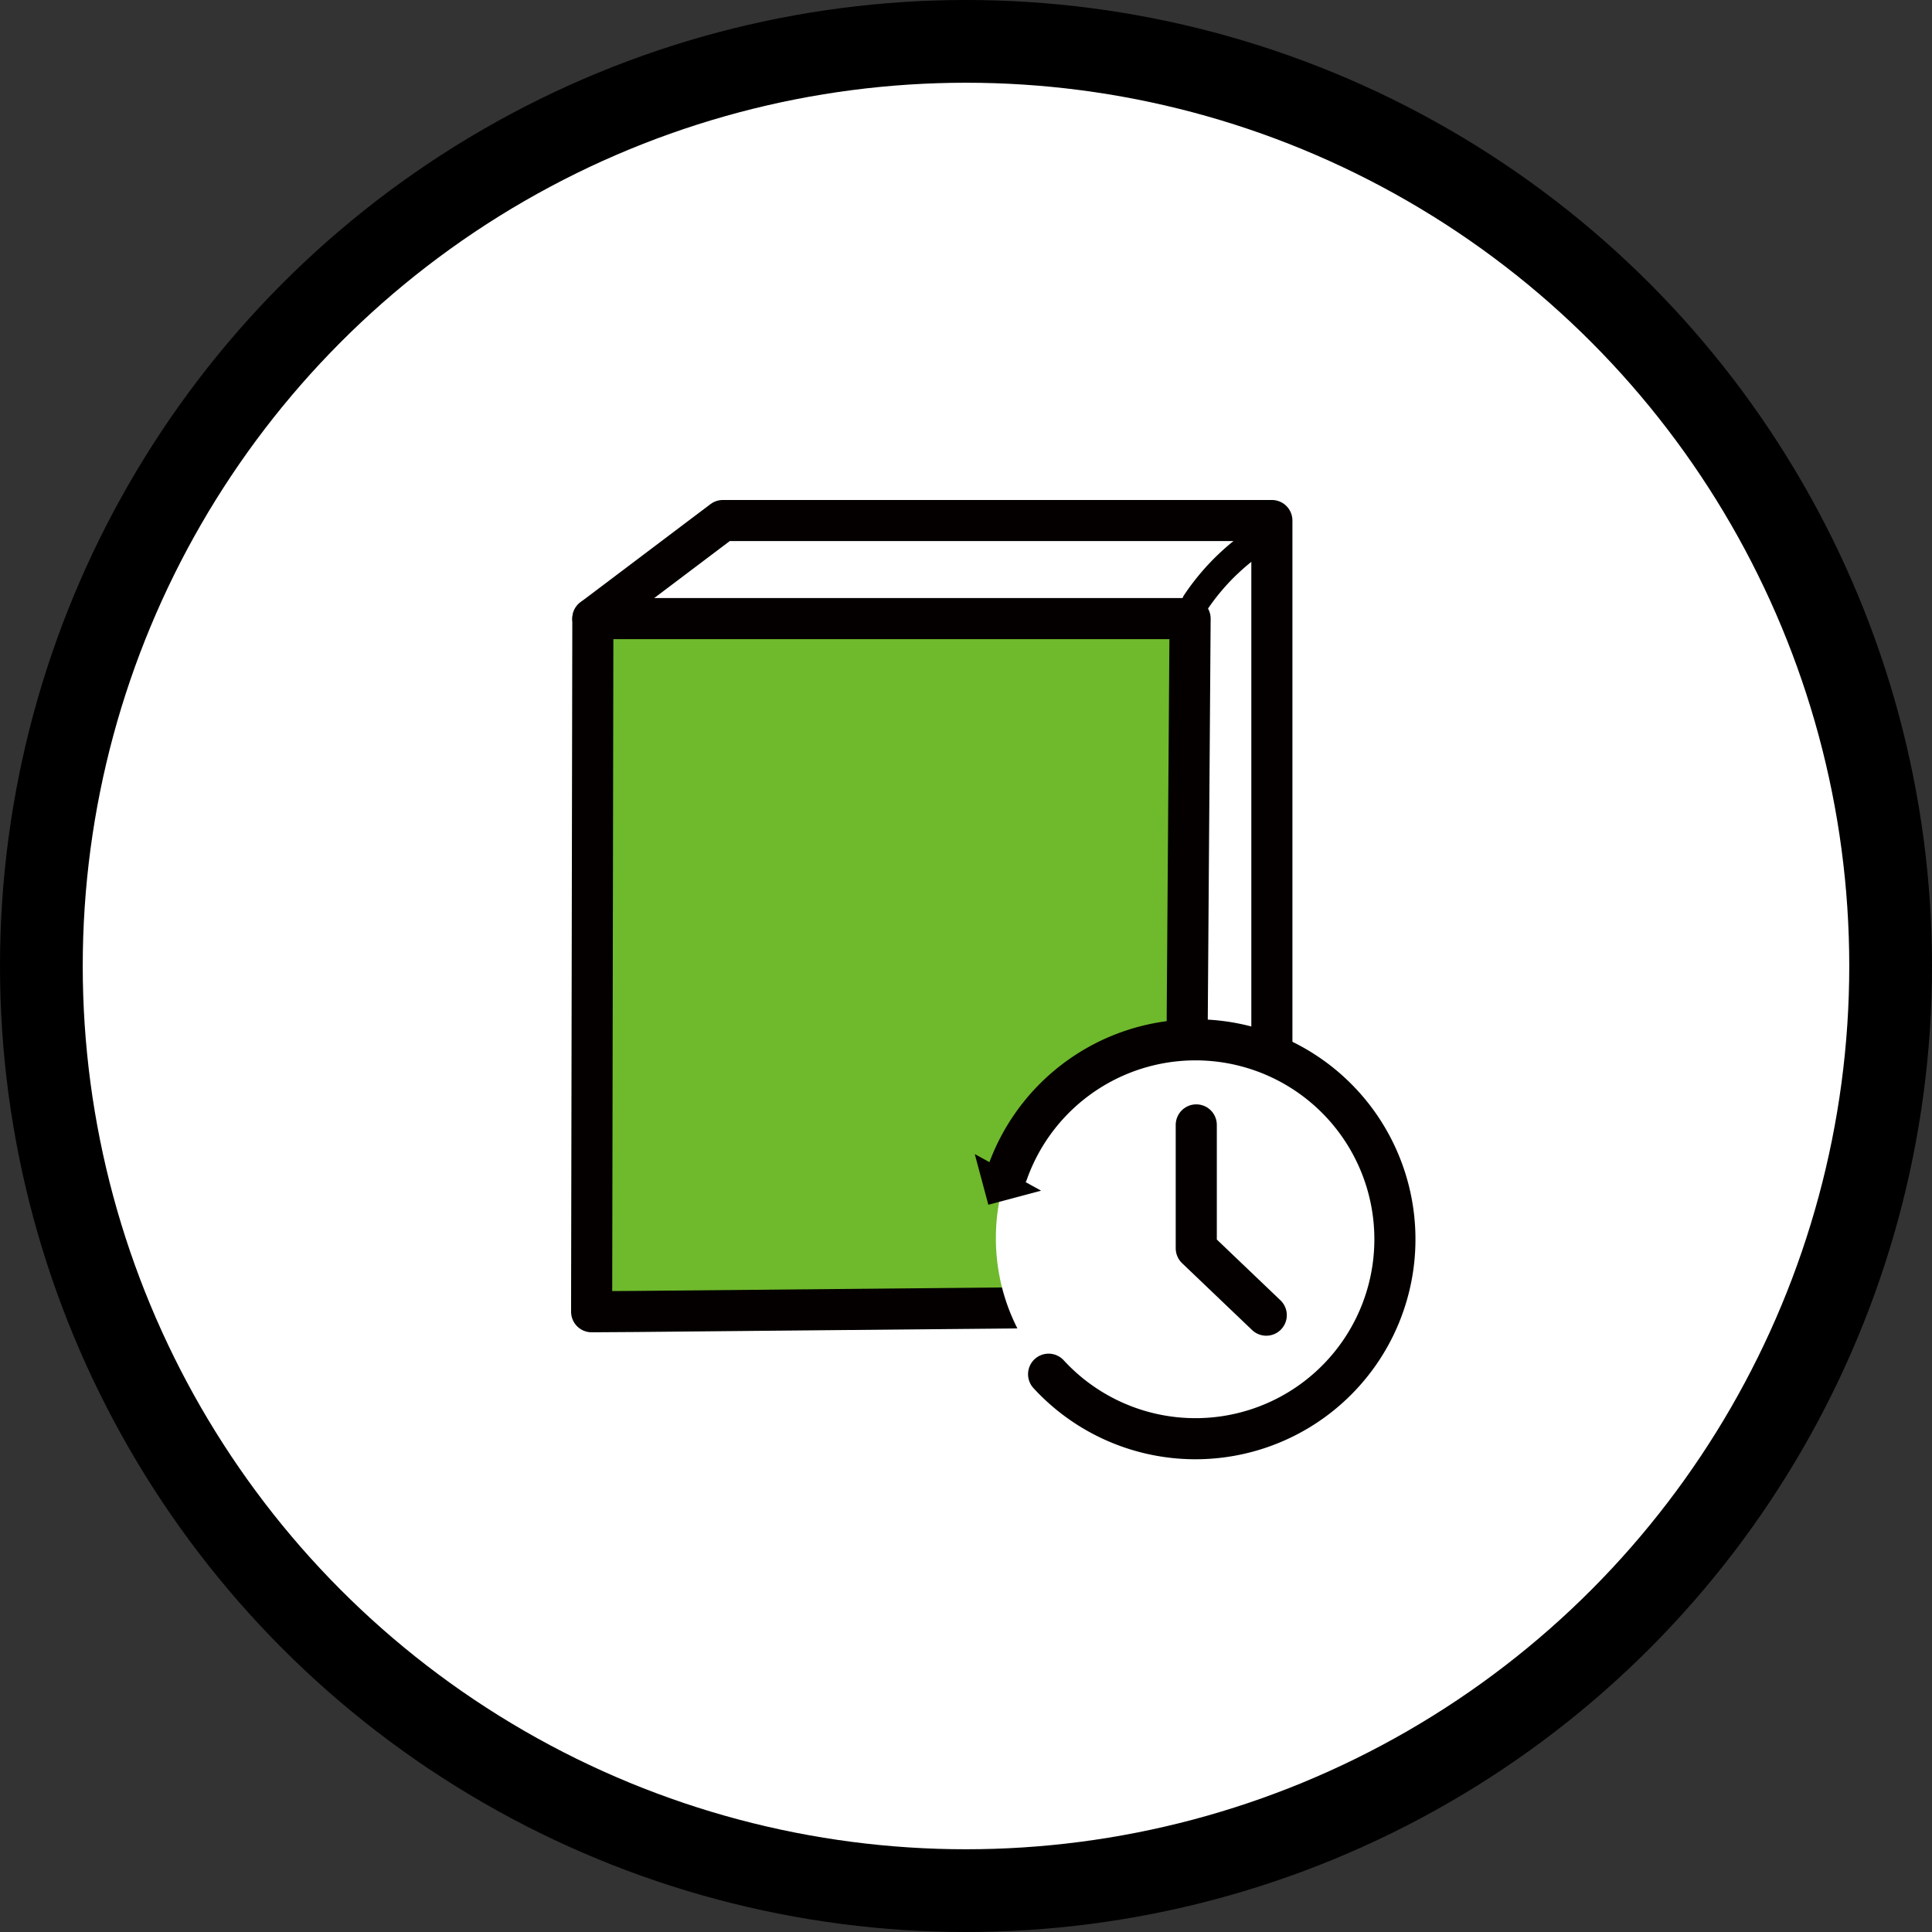 <svg xmlns="http://www.w3.org/2000/svg" viewBox="0 0 141.04 141.04"><rect x="0" y="0" width="141.04" height="141.04" fill="#333333" stroke="none"/><defs><clipPath id="clip-path"><circle class="cls-1" cx="70.52" cy="70.52" r="67.5"/></clipPath><style>.cls-1{fill:#fff}.cls-4{fill:none;stroke:#040000;stroke-linecap:round;stroke-linejoin:round;stroke-width:3px}</style></defs><g id="レイヤー_2" data-name="レイヤー 2"><g id="レイヤー_1-2" data-name="レイヤー 1"><circle class="cls-1" cx="70.52" cy="70.52" r="67.5"/><g clip-path="url(#clip-path)"><path fill="#6fb92c" d="M86.88 45.16h-43.6l-.09 50.6 3.16-.02 40.17-.38.36-50.2z"/><path class="cls-4" d="M86.88 45.16h-43.6l-.09 50.6 3.16-.02 40.17-.38.36-50.2z"/><path class="cls-4" d="M86.55 95.28l6.3-6.9V38H52.77l-9.49 7.16"/><path d="M87.27 44a16.61 16.61 0 015.23-5" stroke-width="2" stroke="#040000" stroke-linecap="round" stroke-linejoin="round" fill="none"/><circle class="cls-1" cx="87.27" cy="90.39" r="14.57"/><path class="cls-4" d="M73.55 85.6a14.56 14.56 0 113 14.72"/><path fill="#040000" d="M71.16 84.25l.99 3.7L76 86.92l-4.84-2.67z"/><path class="cls-4" d="M87.33 82.12v9.01l5.11 4.88"/></g><circle cx="70.52" cy="70.52" r="67.5" stroke="#000" stroke-miterlimit="10" stroke-width="6.04" fill="none"/></g></g></svg>
